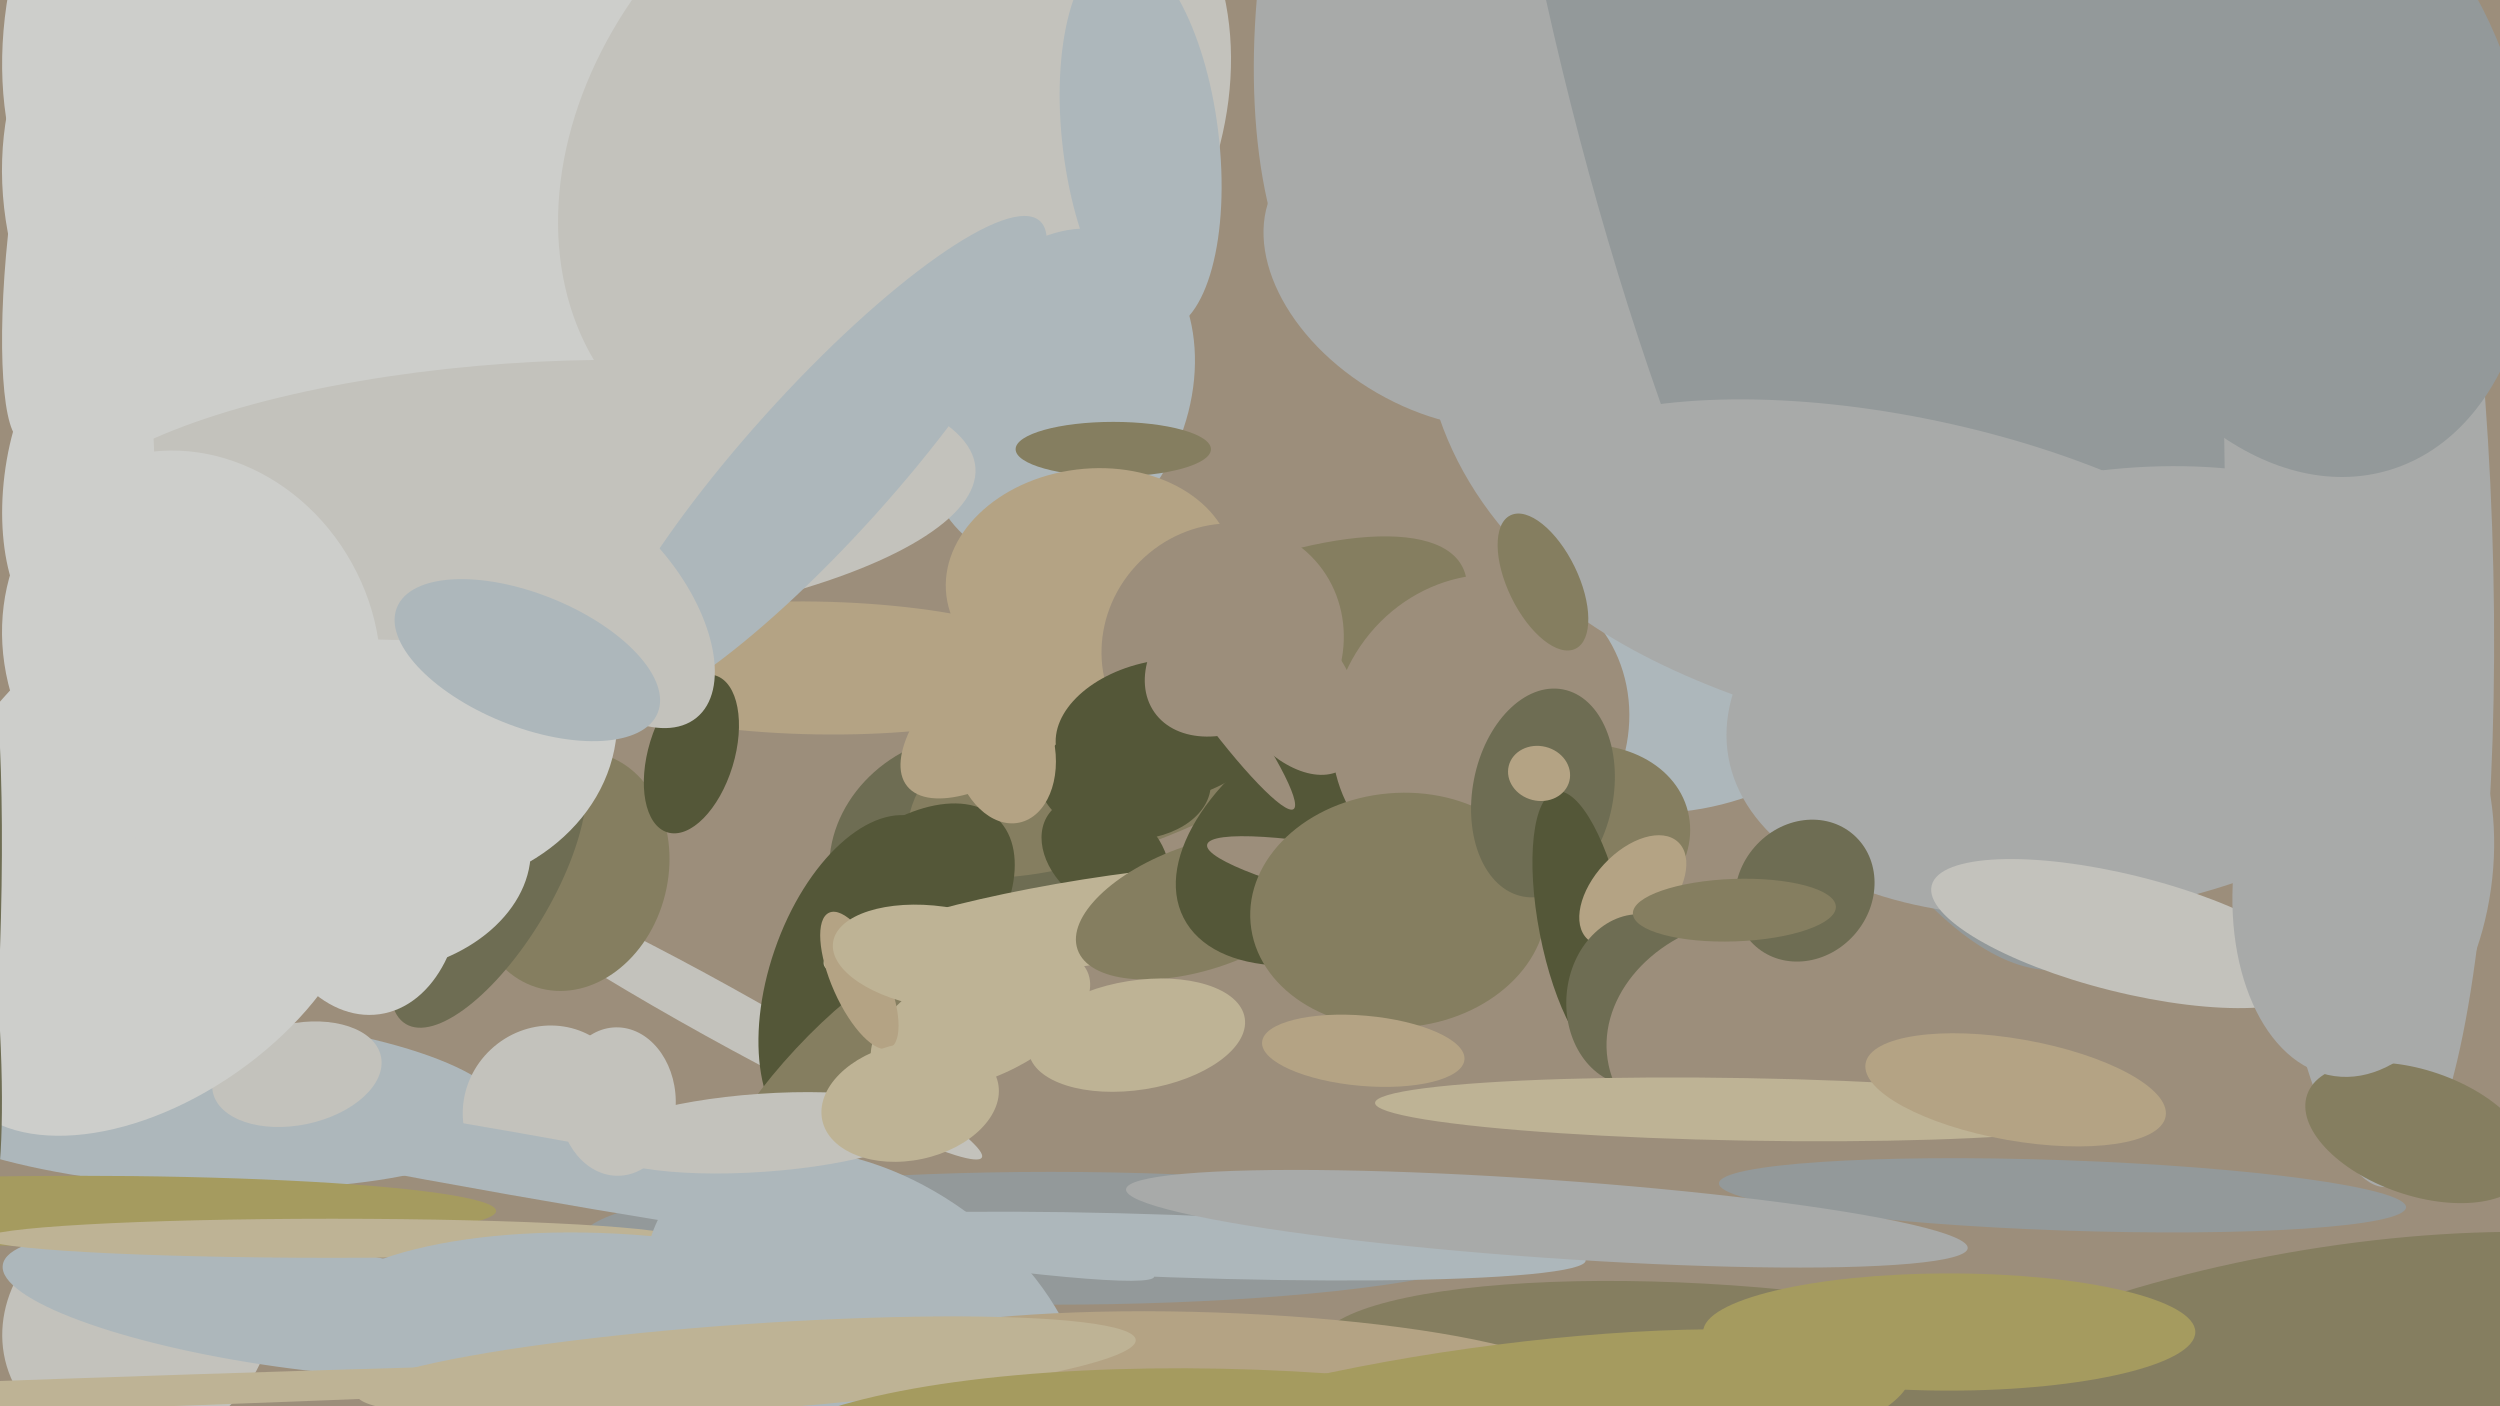 <svg xmlns="http://www.w3.org/2000/svg" width="640px" height="360px">
  <rect width="640" height="360" fill="rgb(156,142,123)"/>
  <ellipse cx="269" cy="317" rx="17" ry="120" transform="rotate(90,269,317)" fill="rgb(147,153,154)"/>
  <ellipse cx="472" cy="87" rx="108" ry="89" transform="rotate(8,472,87)" fill="rgb(168,170,169)"/>
  <ellipse cx="248" cy="220" rx="36" ry="32" transform="rotate(164,248,220)" fill="rgb(110,109,83)"/>
  <ellipse cx="50" cy="282" rx="22" ry="80" transform="rotate(93,50,282)" fill="rgb(173,183,187)"/>
  <ellipse cx="184" cy="259" rx="77" ry="7" transform="rotate(29,184,259)" fill="rgb(195,194,188)"/>
  <ellipse cx="104" cy="57" rx="90" ry="107" transform="rotate(118,104,57)" fill="rgb(205,206,203)"/>
  <ellipse cx="304" cy="181" rx="28" ry="79" transform="rotate(63,304,181)" fill="rgb(133,126,96)"/>
  <ellipse cx="68" cy="185" rx="127" ry="51" transform="rotate(141,68,185)" fill="rgb(205,206,203)"/>
  <ellipse cx="140" cy="284" rx="22" ry="21" transform="rotate(137,140,284)" fill="rgb(195,194,188)"/>
  <ellipse cx="35" cy="339" rx="31" ry="35" transform="rotate(67,35,339)" fill="rgb(195,194,188)"/>
  <ellipse cx="132" cy="298" rx="8" ry="166" transform="rotate(100,132,298)" fill="rgb(173,183,187)"/>
  <ellipse cx="261" cy="178" rx="37" ry="16" transform="rotate(141,261,178)" fill="rgb(180,163,132)"/>
  <ellipse cx="229" cy="237" rx="22" ry="38" transform="rotate(44,229,237)" fill="rgb(84,87,56)"/>
  <ellipse cx="528" cy="306" rx="88" ry="9" transform="rotate(2,528,306)" fill="rgb(147,153,154)"/>
  <ellipse cx="146" cy="223" rx="25" ry="31" transform="rotate(14,146,223)" fill="rgb(133,126,96)"/>
  <ellipse cx="73" cy="334" rx="16" ry="73" transform="rotate(98,73,334)" fill="rgb(173,183,187)"/>
  <ellipse cx="605" cy="136" rx="33" ry="168" transform="rotate(178,605,136)" fill="rgb(168,170,169)"/>
  <ellipse cx="20" cy="310" rx="107" ry="9" transform="rotate(0,20,310)" fill="rgb(165,155,95)"/>
  <ellipse cx="440" cy="167" rx="55" ry="37" transform="rotate(154,440,167)" fill="rgb(173,183,187)"/>
  <ellipse cx="229" cy="36" rx="75" ry="96" transform="rotate(45,229,36)" fill="rgb(195,194,188)"/>
  <ellipse cx="85" cy="317" rx="89" ry="5" transform="rotate(0,85,317)" fill="rgb(190,179,149)"/>
  <ellipse cx="292" cy="36" rx="20" ry="49" transform="rotate(173,292,36)" fill="rgb(173,183,187)"/>
  <ellipse cx="125" cy="227" rx="16" ry="41" transform="rotate(31,125,227)" fill="rgb(110,109,83)"/>
  <ellipse cx="377" cy="-19" rx="52" ry="113" transform="rotate(12,377,-19)" fill="rgb(168,170,169)"/>
  <ellipse cx="76" cy="275" rx="13" ry="22" transform="rotate(78,76,275)" fill="rgb(195,194,188)"/>
  <ellipse cx="271" cy="101" rx="44" ry="33" transform="rotate(113,271,101)" fill="rgb(173,183,187)"/>
  <ellipse cx="221" cy="251" rx="24" ry="44" transform="rotate(19,221,251)" fill="rgb(84,87,56)"/>
  <ellipse cx="472" cy="-26" rx="80" ry="280" transform="rotate(168,472,-26)" fill="rgb(147,153,154)"/>
  <ellipse cx="214" cy="278" rx="46" ry="14" transform="rotate(133,214,278)" fill="rgb(133,126,96)"/>
  <ellipse cx="251" cy="261" rx="30" ry="15" transform="rotate(156,251,261)" fill="rgb(190,179,149)"/>
  <ellipse cx="44" cy="3" rx="68" ry="42" transform="rotate(102,44,3)" fill="rgb(205,206,203)"/>
  <ellipse cx="222" cy="345" rx="63" ry="43" transform="rotate(36,222,345)" fill="rgb(173,183,187)"/>
  <ellipse cx="283" cy="219" rx="18" ry="13" transform="rotate(37,283,219)" fill="rgb(84,87,56)"/>
  <ellipse cx="442" cy="352" rx="23" ry="105" transform="rotate(94,442,352)" fill="rgb(133,126,96)"/>
  <ellipse cx="300" cy="319" rx="8" ry="106" transform="rotate(92,300,319)" fill="rgb(173,183,187)"/>
  <ellipse cx="594" cy="369" rx="49" ry="135" transform="rotate(80,594,369)" fill="rgb(133,126,96)"/>
  <ellipse cx="209" cy="171" rx="17" ry="66" transform="rotate(91,209,171)" fill="rgb(180,163,132)"/>
  <ellipse cx="279" cy="236" rx="69" ry="11" transform="rotate(171,279,236)" fill="rgb(190,179,149)"/>
  <ellipse cx="40" cy="245" rx="36" ry="61" transform="rotate(55,40,245)" fill="rgb(205,206,203)"/>
  <ellipse cx="285" cy="115" rx="7" ry="25" transform="rotate(90,285,115)" fill="rgb(133,126,96)"/>
  <ellipse cx="108" cy="185" rx="50" ry="43" transform="rotate(178,108,185)" fill="rgb(205,206,203)"/>
  <ellipse cx="308" cy="232" rx="16" ry="34" transform="rotate(71,308,232)" fill="rgb(133,126,96)"/>
  <ellipse cx="311" cy="352" rx="16" ry="94" transform="rotate(92,311,352)" fill="rgb(180,163,132)"/>
  <ellipse cx="352" cy="210" rx="31" ry="55" transform="rotate(63,352,210)" fill="rgb(84,87,56)"/>
  <ellipse cx="279" cy="148" rx="37" ry="28" transform="rotate(173,279,148)" fill="rgb(180,163,132)"/>
  <ellipse cx="97" cy="220" rx="29" ry="39" transform="rotate(83,97,220)" fill="rgb(205,206,203)"/>
  <ellipse cx="132" cy="128" rx="118" ry="35" transform="rotate(176,132,128)" fill="rgb(195,194,188)"/>
  <ellipse cx="313" cy="165" rx="32" ry="30" transform="rotate(135,313,165)" fill="rgb(156,142,123)"/>
  <ellipse cx="379" cy="186" rx="40" ry="37" transform="rotate(127,379,186)" fill="rgb(156,142,123)"/>
  <ellipse cx="158" cy="282" rx="15" ry="19" transform="rotate(179,158,282)" fill="rgb(195,194,188)"/>
  <ellipse cx="160" cy="345" rx="29" ry="82" transform="rotate(94,160,345)" fill="rgb(173,183,187)"/>
  <ellipse cx="355" cy="226" rx="7" ry="47" transform="rotate(102,355,226)" fill="rgb(156,142,123)"/>
  <ellipse cx="538" cy="177" rx="97" ry="56" transform="rotate(170,538,177)" fill="rgb(168,170,169)"/>
  <ellipse cx="298" cy="187" rx="28" ry="18" transform="rotate(170,298,187)" fill="rgb(84,87,56)"/>
  <ellipse cx="358" cy="233" rx="30" ry="38" transform="rotate(85,358,233)" fill="rgb(133,126,96)"/>
  <ellipse cx="15" cy="357" rx="4" ry="263" transform="rotate(88,15,357)" fill="rgb(190,179,149)"/>
  <ellipse cx="-5" cy="264" rx="5" ry="44" transform="rotate(177,-5,264)" fill="rgb(110,109,83)"/>
  <ellipse cx="379" cy="367" rx="111" ry="22" transform="rotate(172,379,367)" fill="rgb(165,155,95)"/>
  <ellipse cx="544" cy="239" rx="15" ry="51" transform="rotate(104,544,239)" fill="rgb(195,194,188)"/>
  <ellipse cx="403" cy="215" rx="24" ry="30" transform="rotate(76,403,215)" fill="rgb(133,126,96)"/>
  <ellipse cx="330" cy="176" rx="25" ry="15" transform="rotate(56,330,176)" fill="rgb(156,142,123)"/>
  <ellipse cx="395" cy="203" rx="27" ry="18" transform="rotate(101,395,203)" fill="rgb(110,109,83)"/>
  <ellipse cx="-8" cy="243" rx="8" ry="82" transform="rotate(2,-8,243)" fill="rgb(110,109,83)"/>
  <ellipse cx="405" cy="237" rx="35" ry="11" transform="rotate(79,405,237)" fill="rgb(84,87,56)"/>
  <ellipse cx="310" cy="178" rx="5" ry="36" transform="rotate(144,310,178)" fill="rgb(156,142,123)"/>
  <ellipse cx="394" cy="198" rx="8" ry="7" transform="rotate(14,394,198)" fill="rgb(180,163,132)"/>
  <ellipse cx="396" cy="312" rx="10" ry="108" transform="rotate(94,396,312)" fill="rgb(168,170,169)"/>
  <ellipse cx="418" cy="228" rx="17" ry="10" transform="rotate(133,418,228)" fill="rgb(180,163,132)"/>
  <ellipse cx="288" cy="200" rx="15" ry="22" transform="rotate(93,288,200)" fill="rgb(84,87,56)"/>
  <ellipse cx="257" cy="192" rx="13" ry="19" transform="rotate(168,257,192)" fill="rgb(180,163,132)"/>
  <ellipse cx="419" cy="256" rx="18" ry="22" transform="rotate(5,419,256)" fill="rgb(110,109,83)"/>
  <ellipse cx="448" cy="265" rx="30" ry="37" transform="rotate(78,448,265)" fill="rgb(156,142,123)"/>
  <ellipse cx="349" cy="269" rx="9" ry="26" transform="rotate(95,349,269)" fill="rgb(180,163,132)"/>
  <ellipse cx="619" cy="290" rx="16" ry="30" transform="rotate(109,619,290)" fill="rgb(133,126,96)"/>
  <ellipse cx="220" cy="251" rx="7" ry="19" transform="rotate(156,220,251)" fill="rgb(180,163,132)"/>
  <ellipse cx="177" cy="193" rx="21" ry="11" transform="rotate(107,177,193)" fill="rgb(84,87,56)"/>
  <ellipse cx="191" cy="350" rx="11" ry="100" transform="rotate(86,191,350)" fill="rgb(190,179,149)"/>
  <ellipse cx="49" cy="167" rx="53" ry="47" transform="rotate(61,49,167)" fill="rgb(205,206,203)"/>
  <ellipse cx="210" cy="119" rx="84" ry="19" transform="rotate(132,210,119)" fill="rgb(173,183,187)"/>
  <ellipse cx="587" cy="39" rx="59" ry="85" transform="rotate(163,587,39)" fill="rgb(147,153,154)"/>
  <ellipse cx="291" cy="265" rx="28" ry="14" transform="rotate(171,291,265)" fill="rgb(190,179,149)"/>
  <ellipse cx="240" cy="245" rx="13" ry="27" transform="rotate(98,240,245)" fill="rgb(190,179,149)"/>
  <ellipse cx="447" cy="284" rx="8" ry="95" transform="rotate(91,447,284)" fill="rgb(190,179,149)"/>
  <ellipse cx="329" cy="386" rx="141" ry="35" transform="rotate(3,329,386)" fill="rgb(165,155,95)"/>
  <ellipse cx="316" cy="168" rx="18" ry="25" transform="rotate(55,316,168)" fill="rgb(156,142,123)"/>
  <ellipse cx="20" cy="124" rx="19" ry="39" transform="rotate(7,20,124)" fill="rgb(205,206,203)"/>
  <ellipse cx="195" cy="290" rx="10" ry="43" transform="rotate(86,195,290)" fill="rgb(195,194,188)"/>
  <ellipse cx="155" cy="155" rx="37" ry="20" transform="rotate(51,155,155)" fill="rgb(195,194,188)"/>
  <ellipse cx="92" cy="223" rx="26" ry="37" transform="rotate(172,92,223)" fill="rgb(205,206,203)"/>
  <ellipse cx="488" cy="148" rx="41" ry="106" transform="rotate(102,488,148)" fill="rgb(168,170,169)"/>
  <ellipse cx="462" cy="228" rx="19" ry="17" transform="rotate(131,462,228)" fill="rgb(110,109,83)"/>
  <ellipse cx="516" cy="279" rx="13" ry="39" transform="rotate(100,516,279)" fill="rgb(180,163,132)"/>
  <ellipse cx="444" cy="233" rx="8" ry="26" transform="rotate(88,444,233)" fill="rgb(133,126,96)"/>
  <ellipse cx="11" cy="61" rx="9" ry="52" transform="rotate(6,11,61)" fill="rgb(205,206,203)"/>
  <ellipse cx="395" cy="149" rx="9" ry="19" transform="rotate(154,395,149)" fill="rgb(133,126,96)"/>
  <ellipse cx="233" cy="282" rx="15" ry="23" transform="rotate(78,233,282)" fill="rgb(190,179,149)"/>
  <ellipse cx="605" cy="223" rx="53" ry="33" transform="rotate(98,605,223)" fill="rgb(168,170,169)"/>
  <ellipse cx="135" cy="169" rx="17" ry="36" transform="rotate(112,135,169)" fill="rgb(173,183,187)"/>
  <ellipse cx="369" cy="72" rx="49" ry="33" transform="rotate(30,369,72)" fill="rgb(168,170,169)"/>
  <ellipse cx="499" cy="341" rx="63" ry="15" transform="rotate(0,499,341)" fill="rgb(165,155,95)"/>
</svg>